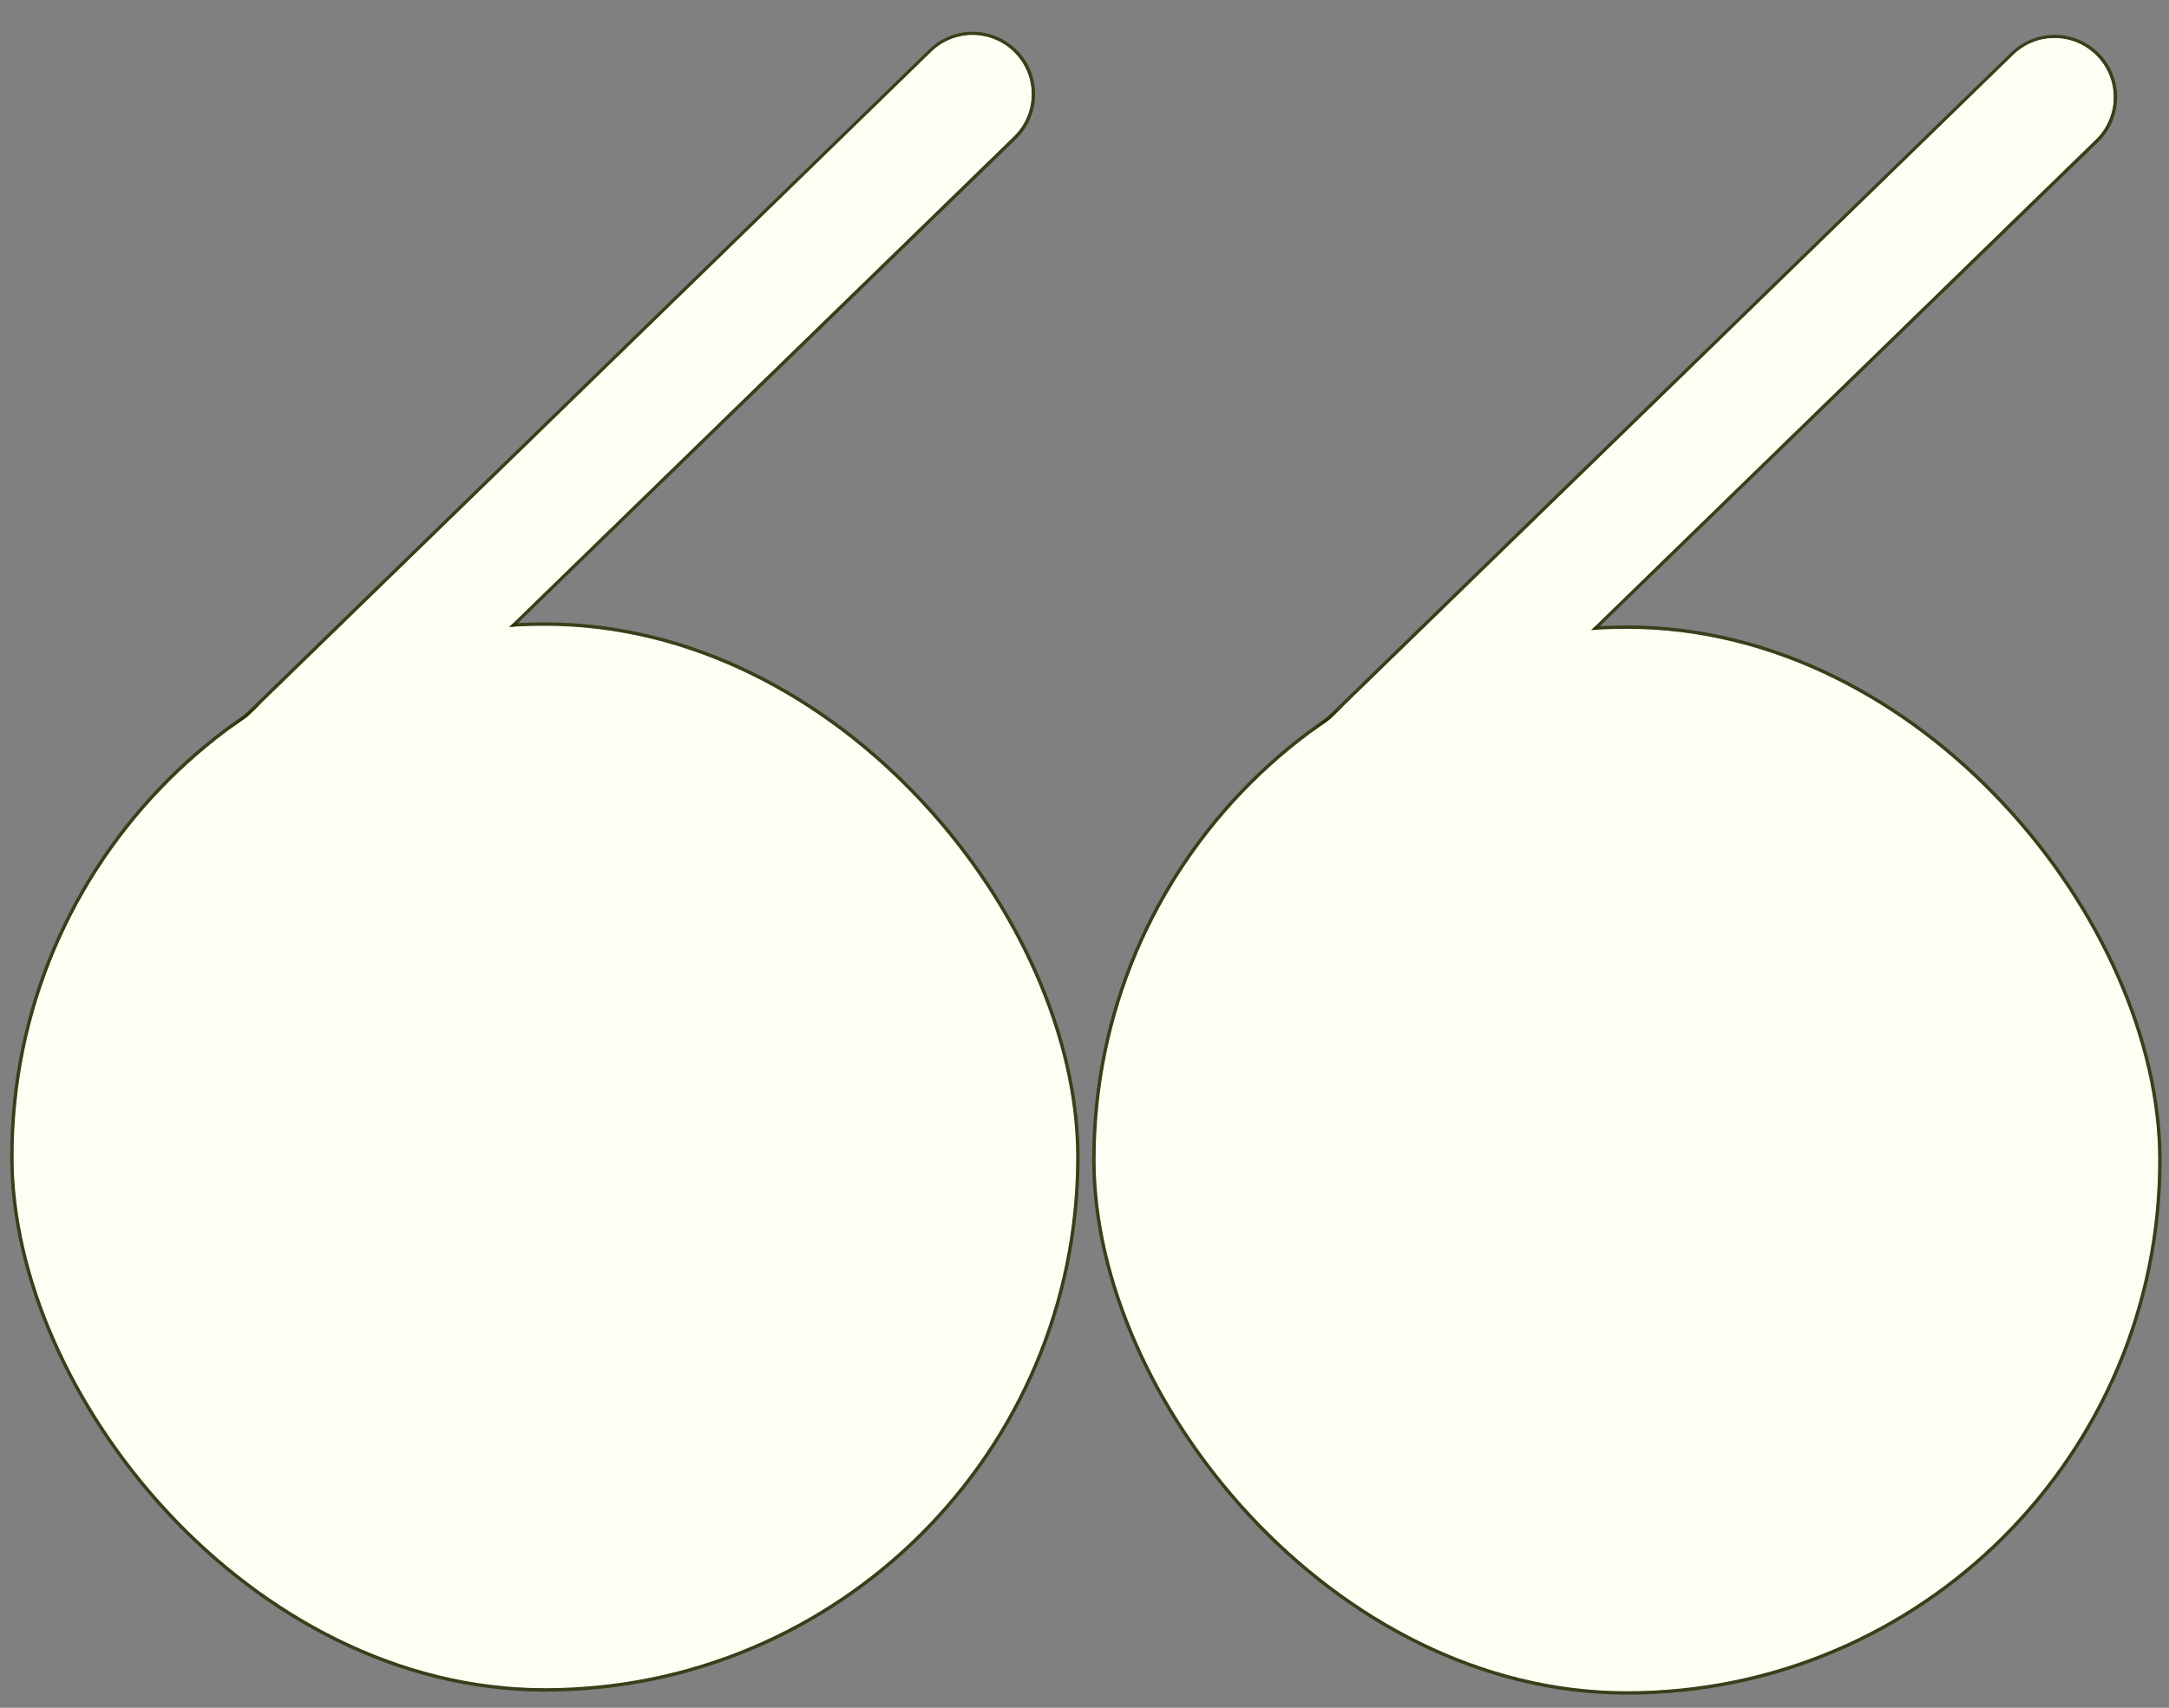 <svg width="160" height="126" viewBox="0 0 160 126" fill="none" xmlns="http://www.w3.org/2000/svg">
<rect x="0" y="0" width="160" height="126" fill="#808080" stroke="none"/>
<rect x="1" y="46.168" width="78.388" height="78.388" rx="39.194" fill="#FEFFF2"/>
<path d="M17.551 59.624C15.874 57.899 15.914 55.142 17.639 53.466L68.715 3.829C70.44 2.152 73.197 2.192 74.874 3.917C76.55 5.641 76.51 8.398 74.785 10.075L23.709 59.712C21.984 61.388 19.227 61.349 17.551 59.624Z" fill="#FEFFF2"/>
<path d="M68.628 3.739C70.402 2.015 73.239 2.055 74.963 3.829C76.687 5.603 76.647 8.44 74.872 10.165L23.796 59.802C22.021 61.526 19.185 61.485 17.461 59.711C15.737 57.936 15.777 55.101 17.551 53.376L68.628 3.739Z" stroke="#292E00" stroke-opacity="0.8" stroke-width="0.25"/>
<rect x="1" y="46.168" width="78.388" height="78.388" rx="39.194" fill="#FEFFF2"/>
<rect x="0.875" y="46.043" width="78.638" height="78.638" rx="39.319" stroke="#292E00" stroke-opacity="0.8" stroke-width="0.25"/>
<path d="M17.56 59.639C15.883 57.915 15.921 55.157 17.645 53.48L68.696 3.817C70.42 2.14 73.177 2.178 74.855 3.902C76.532 5.626 76.494 8.383 74.77 10.06L23.718 59.724C21.994 61.401 19.237 61.363 17.56 59.639Z" fill="#FEFFF2"/>
<rect x="80.816" y="46.393" width="78.388" height="78.388" rx="39.194" fill="#FEFFF2"/>
<path d="M97.367 59.849C95.691 58.124 95.73 55.367 97.455 53.691L148.532 4.053C150.257 2.377 153.014 2.417 154.69 4.141C156.366 5.866 156.327 8.623 154.602 10.3L103.525 59.937C101.8 61.613 99.043 61.574 97.367 59.849Z" fill="#FEFFF2"/>
<path d="M148.444 3.964C150.219 2.24 153.055 2.28 154.779 4.054C156.504 5.828 156.463 8.665 154.689 10.39L103.612 60.027C101.838 61.751 99.001 61.71 97.277 59.935C95.553 58.161 95.594 55.325 97.368 53.601L148.444 3.964Z" stroke="#292E00" stroke-opacity="0.8" stroke-width="0.25"/>
<rect x="80.816" y="46.393" width="78.388" height="78.388" rx="39.194" fill="#FEFFF2"/>
<rect x="80.691" y="46.268" width="78.638" height="78.638" rx="39.319" stroke="#292E00" stroke-opacity="0.8" stroke-width="0.25"/>
<path d="M97.376 59.863C95.699 58.139 95.737 55.382 97.461 53.705L148.513 4.042C150.237 2.365 152.994 2.403 154.671 4.127C156.348 5.851 156.31 8.608 154.586 10.285L103.535 59.948C101.811 61.625 99.054 61.587 97.376 59.863Z" fill="#FEFFF2"/>
</svg>
